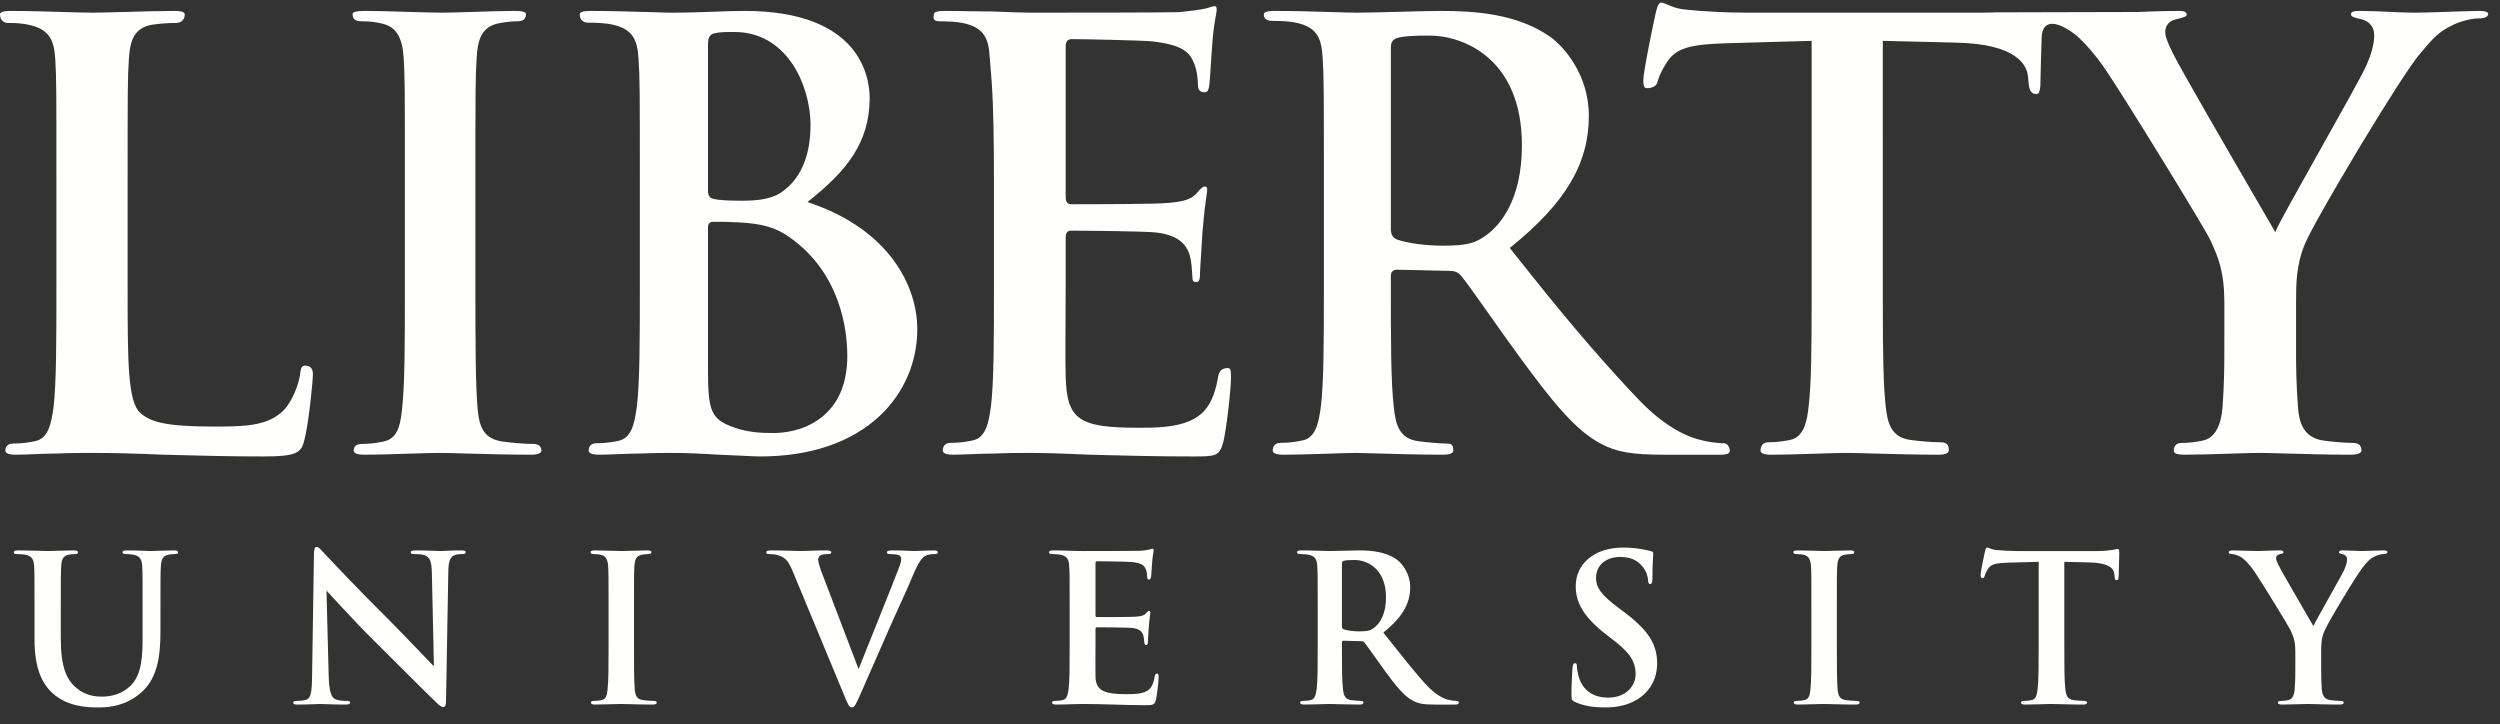 <?xml version="1.0" encoding="UTF-8"?>
<svg width="145px" height="42px" viewBox="0 0 145 42" version="1.1" xmlns="http://www.w3.org/2000/svg" xmlns:xlink="http://www.w3.org/1999/xlink">
    <rect x="0" y="0" width="145" height="42" fill="#333333" stroke="none"/>
    <title>EDU-Stacked</title>
    <g id="Mobile" stroke="none" stroke-width="1" fill="none" fill-rule="evenodd">
        <g id="Sports" transform="translate(-146, -34)" fill="#FFFFFE" fill-rule="nonzero">
            <g id="EDU-Stacked" transform="translate(146, 34.152)">
                <path d="M17.704,21.054 C17.544,21.054 17.456,21.121 17.416,21.488 C17.343,22.164 16.913,23.15 16.496,23.597 C15.573,24.588 14.098,24.588 12.39,24.588 C9.578,24.588 8.733,24.315 8.157,23.812 C7.402,23.167 7.402,20.896 7.402,16.37 L7.402,10.336 C7.402,5.104 7.402,4.425 7.472,3.323 C7.536,2.175 7.778,1.473 8.823,1.282 C9.258,1.211 9.821,1.18 10.186,1.18 C10.674,1.18 10.715,0.809 10.715,0.7 C10.715,0.594 10.666,0.482 10.082,0.482 C9.323,0.482 8.207,0.513 7.222,0.542 L7.187,0.543 C6.416,0.565 5.751,0.583 5.392,0.583 C4.984,0.583 4.329,0.564 3.635,0.543 C2.675,0.514 1.587,0.482 0.666,0.482 C0.051,0.482 0,0.589 0,0.7 C0,0.804 0.038,1.18 0.493,1.18 C0.97,1.18 1.383,1.216 1.654,1.284 C2.881,1.545 3.14,2.175 3.209,3.323 C3.272,4.425 3.272,5.104 3.272,10.336 L3.272,16.37 C3.272,19.52 3.272,22.028 3.106,23.47 C2.968,24.457 2.791,25.285 2.029,25.436 C1.755,25.496 1.325,25.575 0.767,25.575 C0.312,25.575 0.312,25.916 0.312,25.971 C0.312,26.032 0.312,26.22 0.907,26.22 C1.245,26.22 1.636,26.204 2.013,26.188 L2.023,26.188 C2.443,26.171 2.879,26.153 3.287,26.153 C4.111,26.117 4.882,26.117 5.252,26.117 C6.548,26.117 7.769,26.147 9.465,26.22 C9.812,26.228 10.173,26.238 10.552,26.248 L10.564,26.248 C11.88,26.283 13.372,26.322 15.29,26.322 C17.136,26.322 17.45,26.123 17.63,25.465 C17.903,24.492 18.149,21.927 18.149,21.546 C18.149,21.075 17.826,21.054 17.704,21.054 M30.94,25.597 C30.426,25.597 29.661,25.528 29.172,25.46 C28.105,25.318 27.823,24.681 27.714,23.7 C27.574,22.219 27.574,19.744 27.574,16.37 L27.574,10.336 C27.574,5.104 27.574,4.326 27.644,3.224 C27.711,2.076 27.953,1.374 28.996,1.184 C29.399,1.117 29.685,1.081 30.046,1.081 C30.471,1.081 30.506,0.796 30.506,0.663 C30.506,0.542 30.293,0.481 29.874,0.481 C29.15,0.481 28.201,0.513 27.364,0.541 C26.723,0.561 26.06,0.583 25.666,0.583 C25.202,0.583 24.484,0.561 23.724,0.538 L23.708,0.538 C22.809,0.51 21.882,0.481 21.182,0.481 C20.688,0.481 20.448,0.541 20.448,0.663 C20.448,0.796 20.483,1.081 20.909,1.081 C21.406,1.081 21.832,1.128 22.172,1.22 C22.969,1.399 23.341,1.999 23.414,3.224 C23.483,4.326 23.483,5.104 23.483,10.336 L23.483,16.37 C23.483,19.745 23.483,22.221 23.309,23.666 C23.206,24.661 22.99,25.309 22.234,25.458 C21.809,25.552 21.397,25.597 20.976,25.597 C20.515,25.597 20.515,25.92 20.515,25.971 C20.515,26.032 20.515,26.22 21.114,26.22 C21.892,26.22 22.913,26.187 23.815,26.159 L23.837,26.158 C24.493,26.137 25.113,26.117 25.459,26.117 C25.823,26.117 26.364,26.132 27.049,26.152 C28.121,26.182 29.453,26.22 30.838,26.22 C31.008,26.22 31.402,26.196 31.402,25.971 C31.402,25.805 31.292,25.597 30.94,25.597 M46.989,11.621 L46.83,11.566 L46.961,11.462 C49.049,9.798 50.44,8.153 50.44,5.532 C50.44,4.347 49.917,0.482 43.19,0.482 C42.66,0.482 42.086,0.503 41.477,0.525 C40.741,0.553 39.913,0.583 38.981,0.583 C38.718,0.583 38.25,0.569 37.657,0.551 L37.647,0.55 C36.704,0.521 35.421,0.482 34.293,0.482 C33.676,0.482 33.625,0.589 33.625,0.7 C33.625,0.804 33.663,1.162 34.119,1.162 C34.589,1.162 35.194,1.195 35.487,1.266 C36.716,1.529 36.974,2.16 37.038,3.307 C37.111,4.407 37.111,5.104 37.111,10.336 L37.111,16.37 C37.111,19.52 37.111,22.009 36.935,23.452 C36.797,24.439 36.621,25.267 35.862,25.418 C35.588,25.477 35.158,25.556 34.601,25.556 C34.144,25.556 34.144,25.916 34.144,25.971 C34.144,26.032 34.144,26.22 34.739,26.22 C35.077,26.22 35.467,26.204 35.845,26.188 L35.855,26.188 C36.275,26.171 36.711,26.153 37.12,26.153 C37.943,26.117 38.715,26.117 39.086,26.117 C39.569,26.117 40.585,26.149 41.676,26.22 C42.114,26.236 42.556,26.257 42.946,26.276 L42.98,26.278 C43.433,26.301 43.86,26.322 44.087,26.322 C46.979,26.322 49.371,25.514 51.007,23.986 C52.422,22.664 53.202,20.872 53.202,18.941 C53.202,16.425 51.57,13.18 46.989,11.621 L46.989,11.621 Z M42.852,12.746 C44.193,12.814 45.009,13.049 45.762,13.586 C48.814,15.705 49.144,19.117 49.144,20.486 C49.144,22.093 48.626,23.305 47.604,24.088 C46.574,24.877 45.355,24.963 44.879,24.963 C44.075,24.963 43.274,24.931 42.327,24.548 C41.179,24.083 41.063,23.493 41.063,21.17 L41.063,13.042 C41.063,12.768 41.225,12.711 41.36,12.711 C41.883,12.711 42.229,12.711 42.852,12.746 Z M42.602,1.703 C44.336,1.703 45.379,2.701 45.948,3.539 C46.613,4.516 47.009,5.852 47.009,7.112 C47.009,8.771 46.508,10.053 45.559,10.817 C44.925,11.375 44.084,11.49 43.016,11.49 C42.233,11.49 41.697,11.455 41.375,11.385 C41.23,11.349 41.063,11.265 41.063,10.919 L41.063,2.448 C41.063,2.08 41.123,1.864 41.44,1.776 C41.801,1.703 42.119,1.703 42.602,1.703 Z M71.213,21.194 C71.062,21.194 70.738,21.232 70.665,21.633 C70.417,23.091 69.967,23.821 69.059,24.236 C68.147,24.658 66.926,24.658 66.042,24.658 C62.552,24.658 61.88,24.187 61.809,21.689 C61.785,20.981 61.795,19.211 61.803,17.788 L61.803,17.768 C61.806,17.203 61.809,16.705 61.809,16.37 L61.809,13.66 C61.809,13.53 61.809,13.226 62.106,13.226 C62.881,13.226 66.337,13.259 67.015,13.329 C68.178,13.455 68.817,13.902 69.026,14.735 C69.105,15.07 69.126,15.4 69.144,15.691 C69.15,15.795 69.157,15.894 69.165,15.986 C69.165,16.149 69.225,16.208 69.385,16.208 C69.568,16.208 69.603,16.012 69.603,15.649 C69.603,15.516 69.634,15.036 69.668,14.529 L69.67,14.489 C69.697,14.075 69.725,13.648 69.741,13.348 C69.833,12.184 69.926,11.54 69.976,11.194 C70.002,11.016 70.018,10.91 70.018,10.847 C70.018,10.68 69.94,10.666 69.868,10.666 C69.752,10.666 69.638,10.795 69.449,11.008 L69.385,11.08 C69.057,11.447 68.529,11.555 67.667,11.625 C66.977,11.685 63.909,11.694 62.142,11.694 C61.809,11.694 61.809,11.4 61.809,11.224 L61.809,2.55 C61.809,2.443 61.809,2.117 62.142,2.117 C62.81,2.117 66.28,2.184 66.88,2.254 C68.704,2.47 69.03,2.946 69.268,3.546 C69.436,3.953 69.482,4.533 69.482,4.811 C69.482,5.171 69.75,5.201 69.868,5.201 C70.006,5.201 70.076,5.119 70.123,4.899 C70.165,4.643 70.208,3.941 70.243,3.376 C70.263,3.051 70.28,2.771 70.293,2.642 C70.363,1.576 70.464,1.046 70.524,0.73 C70.55,0.593 70.569,0.494 70.569,0.424 C70.569,0.206 70.506,0.206 70.456,0.206 C70.363,0.206 70.249,0.244 70.14,0.28 C70.071,0.303 69.993,0.328 69.923,0.343 C69.673,0.402 69.169,0.472 68.427,0.551 C67.832,0.58 62.193,0.583 59.797,0.583 C59.348,0.583 58.642,0.556 57.825,0.524 L57.62,0.516 L57.619,0.516 C57.197,0.516 56.752,0.508 56.281,0.5 C55.803,0.491 55.31,0.482 54.832,0.482 C54.215,0.482 54.163,0.589 54.163,0.7 C54.163,0.804 54.033,1.083 54.489,1.083 C54.96,1.083 55.567,1.115 55.86,1.187 C57.088,1.449 57.345,2.079 57.409,3.227 C57.482,4.327 57.649,5.104 57.649,10.336 L57.649,16.37 C57.649,19.52 57.649,21.987 57.474,23.429 C57.338,24.415 57.163,25.243 56.404,25.395 C56.128,25.455 55.696,25.534 55.141,25.534 C54.682,25.534 54.682,25.92 54.682,25.971 C54.682,26.032 54.682,26.22 55.279,26.22 C55.611,26.22 55.986,26.205 56.383,26.188 C56.806,26.171 57.243,26.153 57.659,26.153 C58.483,26.117 59.256,26.117 59.626,26.117 C60.713,26.117 61.848,26.158 63.217,26.22 C63.498,26.227 63.796,26.234 64.112,26.243 C65.434,26.278 67.078,26.322 69.178,26.322 C70.489,26.322 70.726,26.322 70.949,25.5 C71.121,24.825 71.397,22.493 71.397,21.72 C71.397,21.313 71.373,21.194 71.213,21.194 M100.004,25.556 C99.733,25.556 99.421,25.523 99.024,25.453 L98.982,25.445 C98.444,25.338 97.015,25.055 95.111,23.097 C93.339,21.244 91.333,18.957 88.794,15.77 L88.571,15.49 C88.263,15.103 87.947,14.706 87.623,14.301 L87.566,14.23 L87.637,14.172 C90.803,11.615 92.153,9.339 92.153,6.563 C92.153,4.136 90.648,2.478 89.851,1.94 C87.965,0.655 85.609,0.482 83.554,0.482 C83.04,0.482 82.178,0.505 81.266,0.53 L81.214,0.531 C80.267,0.557 79.289,0.583 78.692,0.583 C78.408,0.583 77.898,0.568 77.306,0.55 C76.323,0.519 75.098,0.482 73.967,0.482 C73.352,0.482 73.301,0.589 73.301,0.7 C73.301,0.804 73.339,1.059 73.794,1.059 C74.263,1.059 74.868,1.091 75.162,1.162 C76.39,1.424 76.648,2.055 76.714,3.202 C76.785,4.303 76.785,5.104 76.785,10.336 L76.785,16.37 C76.785,19.52 76.785,21.987 76.611,23.429 C76.475,24.416 76.301,25.243 75.539,25.395 C75.264,25.455 74.835,25.534 74.279,25.534 C73.82,25.534 73.82,25.916 73.82,25.971 C73.82,26.032 73.82,26.22 74.417,26.22 C75.232,26.22 76.332,26.183 77.215,26.155 C77.801,26.135 78.35,26.117 78.622,26.117 C78.802,26.117 79.219,26.129 79.746,26.145 C80.792,26.175 82.37,26.221 83.691,26.221 C84.289,26.221 84.289,26.032 84.289,25.971 C84.289,25.811 84.288,25.576 83.968,25.576 C83.547,25.576 82.778,25.505 82.268,25.439 C81.126,25.288 80.942,24.421 80.842,23.47 C80.669,22.029 80.669,19.503 80.669,16.335 L80.669,15.854 C80.669,15.616 80.798,15.49 81.039,15.49 L84.038,15.557 C84.314,15.557 84.537,15.603 84.73,15.828 C84.988,16.125 85.624,17.025 86.361,18.067 L86.369,18.079 C86.927,18.869 87.558,19.762 88.148,20.567 C90.143,23.296 91.416,24.821 92.841,25.579 C93.748,26.065 94.635,26.221 96.488,26.221 L99.764,26.221 C100.285,26.221 100.329,26.097 100.329,25.971 C100.329,25.849 100.219,25.556 100.004,25.556 M96.358,0 C96.444,0 96.555,0.048 96.696,0.11 C96.946,0.219 97.288,0.369 97.831,0.41 C98.843,0.517 100.169,0.583 101.292,0.583 L101.292,0.583 L114.949,0.583 C115.189,0.583 115.401,0.578 115.596,0.572 C115.616,0.572 115.636,0.571 115.655,0.57 L115.655,0.57 C115.677,0.569 115.689,0.568 115.704,0.568 L115.724,0.568 L115.739,0.565 C116.44,0.563 117.872,0.559 119.349,0.555 L119.871,0.554 C121.088,0.551 122.281,0.548 123.067,0.546 L123.377,0.545 C123.425,0.545 123.47,0.545 123.512,0.545 L123.735,0.544 C123.767,0.544 123.796,0.544 123.822,0.544 L123.989,0.543 C124.678,0.515 125.52,0.482 126.405,0.482 C126.827,0.482 126.827,0.64 126.827,0.7 C126.827,0.8 126.701,0.841 126.312,0.941 L126.312,0.941 L126.143,0.986 C125.813,1.058 125.584,1.349 125.584,1.693 C125.584,1.945 125.711,2.306 126.009,2.899 C126.394,3.716 129.405,8.9 131.024,11.685 L131.024,11.685 L131.168,11.934 C131.412,12.356 131.611,12.697 131.743,12.926 L131.84,13.094 L131.84,13.094 L131.875,13.156 L131.969,13.319 L132.041,13.146 C132.194,12.782 133.163,11.045 134.194,9.205 L134.453,8.744 L134.453,8.744 L134.582,8.513 C135.756,6.42 136.97,4.256 137.212,3.721 C137.539,3.005 137.705,2.392 137.705,1.898 C137.705,1.4 137.43,1.072 136.909,0.951 C136.663,0.897 136.358,0.83 136.358,0.7 C136.358,0.572 136.394,0.482 136.852,0.482 C137.442,0.482 138.019,0.509 138.576,0.535 C139.106,0.56 139.608,0.583 140.098,0.583 C140.418,0.583 140.993,0.566 141.607,0.546 L142.07,0.53 L142.111,0.528 C142.814,0.504 143.478,0.482 143.785,0.482 C144.136,0.482 144.314,0.542 144.314,0.663 C144.314,0.891 143.922,0.916 143.752,0.916 C143.38,0.916 142.706,1.063 142.195,1.334 C141.451,1.689 141.066,2.105 140.3,3.04 C139.748,3.706 138.356,5.9 136.986,8.167 L136.596,8.816 C135.238,11.084 133.984,13.287 133.697,13.969 C133.172,15.219 133.172,16.295 133.172,17.434 L133.172,20.498 C133.174,21.115 133.186,22.181 133.28,23.429 C133.336,24.263 133.555,25.24 134.768,25.401 C135.26,25.47 136.016,25.539 136.508,25.539 C136.899,25.539 136.965,25.811 136.965,25.971 C136.965,26.178 136.622,26.221 136.334,26.221 C135.014,26.221 133.716,26.183 132.673,26.153 L132.673,26.153 L132.634,26.152 C131.984,26.133 131.422,26.117 131.06,26.117 C130.762,26.117 130.295,26.13 129.795,26.145 L129.289,26.161 L129.276,26.162 C128.416,26.189 127.442,26.221 126.748,26.221 C126.132,26.221 126.081,26.097 126.081,25.971 C126.081,25.805 126.153,25.538 126.542,25.538 C126.939,25.538 127.339,25.493 127.766,25.4 C128.431,25.267 128.826,24.586 128.91,23.429 C128.998,22.181 129.01,21.114 129.011,20.497 L129.012,17.434 C129.012,15.569 128.659,14.787 128.212,13.797 C127.95,13.196 123.291,5.613 122.134,3.903 C121.572,3.077 120.968,2.373 120.389,1.868 C120.078,1.629 119.49,1.228 119.031,1.228 C118.763,1.228 118.438,1.365 118.416,2.02 C118.407,2.311 118.34,4.427 118.34,4.839 C118.296,5.267 118.207,5.303 118.12,5.303 C117.947,5.303 117.7,5.248 117.664,4.701 L117.664,4.701 L117.629,4.327 C117.575,3.611 116.963,2.398 113.471,2.321 L113.471,2.321 L109.202,2.217 L109.203,17.675 C109.206,20.195 109.227,22.164 109.373,23.429 C109.469,24.325 109.658,25.212 110.796,25.363 C111.288,25.432 112.055,25.5 112.572,25.5 C113.027,25.5 113.031,25.805 113.031,25.971 C113.031,26.196 112.638,26.221 112.469,26.221 C111.088,26.221 109.758,26.183 108.69,26.152 L108.69,26.152 L108.67,26.152 C107.977,26.132 107.43,26.117 107.053,26.117 L106.929,26.118 C106.574,26.121 106.038,26.139 105.428,26.158 L105.428,26.158 L105.409,26.159 C104.506,26.188 103.482,26.221 102.705,26.221 C102.111,26.221 102.111,26.032 102.111,25.971 C102.111,25.916 102.111,25.5 102.566,25.5 C103.124,25.5 103.553,25.421 103.827,25.362 C104.614,25.206 104.809,24.324 104.902,23.396 C105.059,22.091 105.074,19.974 105.075,17.25 L105.075,2.217 L100.145,2.356 C98.191,2.422 97.284,2.579 96.725,3.39 C96.32,3.997 96.177,4.42 96.128,4.62 C96.051,4.936 95.637,4.963 95.531,4.963 C95.408,4.963 95.314,4.929 95.314,4.504 C95.314,3.979 95.955,0.915 96.036,0.581 C96.132,0.163 96.222,0 96.358,0 Z M82.9,1.911 C84.894,1.911 88.271,3.251 88.271,8.275 C88.271,11.503 86.97,12.931 86.195,13.495 C85.566,13.947 85.116,14.097 83.691,14.097 C82.696,14.097 81.707,13.966 81.044,13.747 C80.757,13.627 80.669,13.462 80.669,13.042 L80.669,2.617 C80.669,2.38 80.715,2.147 81.047,2.05 C81.368,1.953 81.922,1.911 82.9,1.911 Z M3.525,36.857 C3.525,38.573 3.87,39.294 4.453,39.767 C4.988,40.205 5.535,40.252 5.94,40.252 C6.463,40.252 7.106,40.087 7.581,39.613 C8.236,38.963 8.271,37.898 8.271,36.68 L8.271,35.202 C8.271,33.404 8.271,33.073 8.248,32.694 C8.224,32.292 8.129,32.103 7.736,32.02 C7.641,31.997 7.439,31.985 7.308,31.985 C7.177,31.985 7.106,31.961 7.106,31.878 C7.106,31.796 7.189,31.772 7.355,31.772 C7.962,31.772 8.711,31.808 8.723,31.808 C8.866,31.808 9.616,31.772 10.079,31.772 C10.246,31.772 10.329,31.796 10.329,31.878 C10.329,31.961 10.258,31.985 10.115,31.985 C9.984,31.985 9.913,31.997 9.77,32.02 C9.449,32.079 9.354,32.28 9.33,32.694 C9.306,33.073 9.306,33.404 9.306,35.202 L9.306,36.468 C9.306,37.78 9.175,39.176 8.176,40.027 C7.332,40.749 6.475,40.879 5.702,40.879 C5.071,40.879 3.93,40.844 3.061,40.063 C2.454,39.519 2.002,38.643 2.002,36.929 L2.002,35.202 C2.002,33.404 2.002,33.073 1.979,32.694 C1.955,32.292 1.86,32.103 1.467,32.02 C1.372,31.997 1.17,31.985 1.003,31.985 C0.872,31.985 0.801,31.961 0.801,31.878 C0.801,31.796 0.884,31.772 1.063,31.772 C1.693,31.772 2.443,31.808 2.799,31.808 C3.085,31.808 3.834,31.772 4.263,31.772 C4.441,31.772 4.524,31.796 4.524,31.878 C4.524,31.961 4.453,31.985 4.334,31.985 C4.203,31.985 4.132,31.997 3.989,32.02 C3.668,32.079 3.572,32.28 3.549,32.694 C3.525,33.073 3.525,33.404 3.525,35.202 L3.525,36.857 M18.209,31.973 C18.209,31.736 18.245,31.571 18.364,31.571 C18.495,31.571 18.602,31.724 18.804,31.937 C18.947,32.091 20.755,34.019 22.492,35.734 C23.301,36.538 24.966,38.301 25.168,38.49 L25.049,33.12 C25.037,32.399 24.93,32.174 24.645,32.056 C24.466,31.985 24.181,31.985 24.014,31.985 C23.872,31.985 23.824,31.95 23.824,31.878 C23.824,31.784 23.955,31.772 24.134,31.772 C24.752,31.772 25.323,31.808 25.573,31.808 C25.704,31.808 26.156,31.772 26.738,31.772 C26.893,31.772 27.012,31.784 27.012,31.878 C27.012,31.95 26.94,31.985 26.798,31.985 C26.679,31.985 26.583,31.985 26.441,32.02 C26.108,32.115 26.013,32.363 26.001,33.026 C25.953,35.521 25.918,37.993 25.87,40.489 C25.87,40.749 25.822,40.855 25.715,40.855 C25.584,40.855 25.442,40.725 25.311,40.595 C24.562,39.886 23.039,38.336 21.802,37.118 C20.505,35.84 19.149,34.327 18.935,34.102 L19.066,39.105 C19.09,40.027 19.244,40.335 19.482,40.418 C19.685,40.489 19.91,40.5 20.101,40.5 C20.232,40.5 20.303,40.524 20.303,40.595 C20.303,40.69 20.196,40.713 20.03,40.713 C19.256,40.713 18.781,40.678 18.554,40.678 C18.447,40.678 17.889,40.713 17.27,40.713 C17.115,40.713 17.008,40.702 17.008,40.595 C17.008,40.524 17.079,40.5 17.198,40.5 C17.353,40.5 17.567,40.489 17.734,40.442 C18.043,40.347 18.09,40.004 18.102,38.975 C18.138,36.468 18.186,33.546 18.209,31.973 M35.297,35.202 C35.297,33.404 35.297,33.073 35.273,32.694 C35.249,32.292 35.13,32.091 34.868,32.032 C34.737,31.997 34.583,31.985 34.44,31.985 C34.321,31.985 34.25,31.961 34.25,31.866 C34.25,31.796 34.345,31.772 34.535,31.772 C34.987,31.772 35.737,31.808 36.081,31.808 C36.379,31.808 37.081,31.772 37.533,31.772 C37.687,31.772 37.783,31.796 37.783,31.866 C37.783,31.961 37.711,31.985 37.592,31.985 C37.474,31.985 37.379,31.997 37.235,32.02 C36.914,32.079 36.819,32.28 36.795,32.694 C36.772,33.073 36.772,33.404 36.772,35.202 L36.772,37.283 C36.772,38.431 36.772,39.365 36.819,39.873 C36.855,40.193 36.938,40.406 37.295,40.453 C37.461,40.477 37.723,40.5 37.902,40.5 C38.032,40.5 38.092,40.536 38.092,40.595 C38.092,40.678 37.997,40.713 37.866,40.713 C37.081,40.713 36.331,40.678 36.01,40.678 C35.737,40.678 34.987,40.713 34.511,40.713 C34.357,40.713 34.274,40.678 34.274,40.595 C34.274,40.536 34.321,40.5 34.464,40.5 C34.642,40.5 34.785,40.477 34.892,40.453 C35.13,40.406 35.202,40.205 35.237,39.862 C35.297,39.365 35.297,38.431 35.297,37.283 L35.297,35.202 M45.956,32.931 C45.682,32.28 45.48,32.15 45.052,32.032 C44.873,31.985 44.683,31.985 44.588,31.985 C44.481,31.985 44.445,31.95 44.445,31.878 C44.445,31.784 44.576,31.772 44.754,31.772 C45.385,31.772 46.063,31.808 46.479,31.808 C46.777,31.808 47.348,31.772 47.943,31.772 C48.085,31.772 48.216,31.796 48.216,31.878 C48.216,31.961 48.145,31.985 48.038,31.985 C47.847,31.985 47.669,31.997 47.574,32.068 C47.491,32.126 47.455,32.21 47.455,32.316 C47.455,32.47 47.562,32.801 47.728,33.227 C48.383,34.93 49.18,37.023 49.798,38.655 C50.31,37.354 51.88,33.487 52.166,32.707 C52.225,32.553 52.272,32.375 52.272,32.269 C52.272,32.174 52.225,32.079 52.118,32.044 C51.975,31.997 51.796,31.985 51.642,31.985 C51.535,31.985 51.44,31.973 51.44,31.89 C51.44,31.796 51.547,31.772 51.773,31.772 C52.367,31.772 52.867,31.808 53.022,31.808 C53.224,31.808 53.783,31.772 54.14,31.772 C54.295,31.772 54.39,31.796 54.39,31.878 C54.39,31.961 54.318,31.985 54.199,31.985 C54.081,31.985 53.831,31.985 53.617,32.126 C53.462,32.233 53.284,32.434 52.962,33.191 C52.498,34.303 52.177,34.942 51.535,36.396 C50.774,38.123 50.215,39.412 49.953,40.004 C49.644,40.69 49.572,40.879 49.406,40.879 C49.251,40.879 49.18,40.713 48.954,40.157 L45.956,32.931 M62.04,35.202 C62.04,33.404 62.04,33.073 62.016,32.694 C61.992,32.292 61.897,32.103 61.505,32.02 C61.409,31.997 61.207,31.985 61.041,31.985 C60.91,31.985 60.839,31.961 60.839,31.878 C60.839,31.796 60.922,31.772 61.1,31.772 C61.648,31.772 62.195,31.808 62.813,31.808 C63.194,31.808 65.913,31.808 66.14,31.796 C66.365,31.772 66.556,31.748 66.651,31.724 C66.711,31.713 66.782,31.677 66.841,31.677 C66.901,31.677 66.912,31.724 66.912,31.784 C66.912,31.866 66.853,32.008 66.817,32.553 C66.806,32.671 66.782,33.191 66.758,33.333 C66.746,33.392 66.722,33.463 66.639,33.463 C66.556,33.463 66.532,33.392 66.532,33.25 C66.532,33.203 66.52,33.014 66.461,32.872 C66.377,32.659 66.259,32.517 65.664,32.446 C65.462,32.422 63.86,32.399 63.622,32.399 C63.563,32.399 63.539,32.434 63.539,32.517 L63.539,35.509 C63.539,35.592 63.551,35.639 63.622,35.639 C63.884,35.639 65.604,35.639 65.878,35.616 C66.163,35.592 66.342,35.557 66.449,35.438 C66.532,35.344 66.58,35.285 66.639,35.285 C66.687,35.285 66.722,35.308 66.722,35.379 C66.722,35.45 66.675,35.639 66.627,36.242 C66.615,36.479 66.58,36.952 66.58,37.035 C66.58,37.13 66.58,37.26 66.472,37.26 C66.389,37.26 66.365,37.13 66.365,37.071 C66.354,36.952 66.354,36.881 66.318,36.728 C66.259,36.491 66.092,36.314 65.652,36.266 C65.426,36.242 63.896,36.231 63.61,36.231 C63.551,36.231 63.539,36.278 63.539,36.349 L63.539,37.283 C63.539,37.686 63.527,38.774 63.539,39.116 C63.563,39.933 64.105,40.11 65.319,40.11 C65.628,40.11 66.128,40.11 66.437,39.968 C66.746,39.826 66.889,39.578 66.972,39.093 C66.996,38.963 67.02,38.916 67.103,38.916 C67.198,38.916 67.198,39.01 67.198,39.129 C67.198,39.4 67.103,40.205 67.044,40.442 C66.96,40.749 66.853,40.749 66.401,40.749 C65.342,40.749 63.943,40.678 62.754,40.678 C62.278,40.678 61.79,40.713 61.255,40.713 C61.1,40.713 61.017,40.678 61.017,40.595 C61.017,40.536 61.065,40.5 61.207,40.5 C61.386,40.5 61.529,40.477 61.635,40.453 C61.873,40.406 61.933,40.146 61.981,39.803 C62.04,39.306 62.04,38.372 62.04,37.283 L62.04,35.202 M77.831,36.136 C77.831,36.266 77.854,36.314 77.937,36.349 C78.188,36.432 78.544,36.468 78.841,36.468 C79.317,36.468 79.472,36.42 79.686,36.266 C80.043,36.006 80.388,35.462 80.388,34.492 C80.388,32.813 79.27,32.328 78.568,32.328 C78.27,32.328 78.056,32.34 77.937,32.375 C77.854,32.399 77.831,32.446 77.831,32.541 L77.831,36.136 Z M76.427,35.202 C76.427,33.404 76.427,33.073 76.403,32.694 C76.379,32.292 76.284,32.103 75.892,32.02 C75.796,31.997 75.594,31.985 75.428,31.985 C75.297,31.985 75.225,31.961 75.225,31.878 C75.225,31.796 75.309,31.772 75.487,31.772 C76.117,31.772 76.867,31.808 77.117,31.808 C77.521,31.808 78.425,31.772 78.794,31.772 C79.543,31.772 80.34,31.843 80.983,32.28 C81.316,32.505 81.791,33.108 81.791,33.901 C81.791,34.776 81.435,35.569 80.233,36.538 C81.292,37.863 82.113,38.928 82.814,39.661 C83.481,40.347 83.957,40.429 84.135,40.465 C84.266,40.489 84.373,40.5 84.468,40.5 C84.563,40.5 84.611,40.536 84.611,40.595 C84.611,40.69 84.528,40.713 84.385,40.713 L83.219,40.713 C82.553,40.713 82.256,40.654 81.946,40.489 C81.435,40.216 80.983,39.661 80.317,38.75 C79.841,38.099 79.293,37.295 79.139,37.118 C79.08,37.047 79.008,37.035 78.925,37.035 L77.926,37.011 C77.866,37.011 77.831,37.035 77.831,37.106 L77.831,37.272 C77.831,38.372 77.831,39.306 77.89,39.803 C77.926,40.146 77.997,40.406 78.354,40.453 C78.532,40.477 78.794,40.5 78.937,40.5 C79.032,40.5 79.08,40.536 79.08,40.595 C79.08,40.678 78.996,40.713 78.841,40.713 C78.152,40.713 77.271,40.678 77.093,40.678 C76.867,40.678 76.117,40.713 75.642,40.713 C75.487,40.713 75.404,40.678 75.404,40.595 C75.404,40.536 75.451,40.5 75.594,40.5 C75.772,40.5 75.916,40.477 76.022,40.453 C76.26,40.406 76.32,40.146 76.368,39.803 C76.427,39.306 76.427,38.372 76.427,37.283 L76.427,35.202 L76.427,35.202 Z M91.369,40.571 C91.178,40.489 91.143,40.429 91.143,40.169 C91.143,39.519 91.19,38.809 91.202,38.62 C91.214,38.443 91.25,38.312 91.345,38.312 C91.452,38.312 91.464,38.419 91.464,38.513 C91.464,38.667 91.512,38.916 91.571,39.116 C91.833,39.992 92.534,40.311 93.272,40.311 C94.343,40.311 94.866,39.59 94.866,38.963 C94.866,38.383 94.687,37.839 93.7,37.071 L93.153,36.645 C91.844,35.628 91.392,34.8 91.392,33.841 C91.392,32.541 92.487,31.606 94.14,31.606 C94.592,31.606 94.949,31.654 95.235,31.701 C95.437,31.736 95.591,31.772 95.722,31.808 C95.83,31.831 95.889,31.866 95.889,31.95 C95.889,32.103 95.841,32.446 95.841,33.369 C95.841,33.629 95.806,33.723 95.711,33.723 C95.627,33.723 95.591,33.653 95.591,33.511 C95.591,33.404 95.532,33.037 95.282,32.73 C95.104,32.505 94.759,32.15 93.986,32.15 C93.106,32.15 92.57,32.659 92.57,33.369 C92.57,33.913 92.844,34.327 93.831,35.072 L94.164,35.32 C95.604,36.396 96.115,37.212 96.115,38.336 C96.115,39.022 95.853,39.838 94.997,40.394 C94.402,40.772 93.736,40.879 93.106,40.879 C92.415,40.879 91.88,40.796 91.369,40.571 M105.061,35.202 C105.061,33.404 105.061,33.073 105.038,32.694 C105.014,32.292 104.895,32.091 104.633,32.032 C104.503,31.997 104.348,31.985 104.205,31.985 C104.086,31.985 104.015,31.961 104.015,31.866 C104.015,31.796 104.11,31.772 104.3,31.772 C104.752,31.772 105.501,31.808 105.847,31.808 C106.144,31.808 106.846,31.772 107.298,31.772 C107.452,31.772 107.548,31.796 107.548,31.866 C107.548,31.961 107.476,31.985 107.357,31.985 C107.238,31.985 107.143,31.997 107,32.02 C106.679,32.079 106.584,32.28 106.56,32.694 C106.536,33.073 106.536,33.404 106.537,35.202 L106.537,37.283 C106.537,38.431 106.537,39.365 106.584,39.873 C106.62,40.193 106.703,40.406 107.06,40.453 C107.227,40.477 107.488,40.5 107.667,40.5 C107.797,40.5 107.857,40.536 107.857,40.595 C107.857,40.678 107.762,40.713 107.631,40.713 C106.846,40.713 106.096,40.678 105.775,40.678 C105.502,40.678 104.752,40.713 104.276,40.713 C104.122,40.713 104.038,40.678 104.038,40.595 C104.038,40.536 104.086,40.5 104.229,40.5 C104.407,40.5 104.55,40.477 104.657,40.453 C104.895,40.406 104.966,40.205 105.002,39.862 C105.061,39.365 105.061,38.431 105.061,37.283 L105.061,35.202 M119.73,37.283 C119.73,38.372 119.73,39.306 119.789,39.814 C119.825,40.146 119.896,40.406 120.253,40.453 C120.42,40.477 120.681,40.5 120.86,40.5 C120.991,40.5 121.05,40.536 121.05,40.595 C121.05,40.678 120.955,40.713 120.824,40.713 C120.039,40.713 119.29,40.678 118.957,40.678 C118.683,40.678 117.933,40.713 117.458,40.713 C117.303,40.713 117.22,40.678 117.22,40.595 C117.22,40.536 117.268,40.5 117.41,40.5 C117.589,40.5 117.731,40.477 117.838,40.453 C118.076,40.406 118.148,40.146 118.183,39.803 C118.243,39.306 118.243,38.372 118.243,37.283 L118.243,32.434 C117.791,32.446 117.053,32.47 116.471,32.481 C115.78,32.505 115.495,32.564 115.317,32.825 C115.198,33.002 115.138,33.144 115.114,33.238 C115.091,33.333 115.055,33.38 114.984,33.38 C114.9,33.38 114.876,33.321 114.876,33.191 C114.876,33.002 115.103,31.926 115.127,31.831 C115.162,31.677 115.198,31.606 115.269,31.606 C115.364,31.606 115.483,31.724 115.78,31.748 C116.125,31.784 116.577,31.808 116.97,31.808 L121.681,31.808 C122.061,31.808 122.323,31.772 122.501,31.748 C122.68,31.713 122.775,31.689 122.822,31.689 C122.906,31.689 122.918,31.76 122.918,31.937 C122.918,32.186 122.882,33.002 122.882,33.31 C122.87,33.428 122.846,33.499 122.775,33.499 C122.68,33.499 122.656,33.439 122.644,33.262 C122.644,33.227 122.632,33.168 122.632,33.132 C122.608,32.825 122.287,32.493 121.229,32.47 C120.919,32.458 120.431,32.446 119.73,32.434 L119.73,37.283 M133.129,37.65 C133.129,37.011 133.01,36.751 132.855,36.408 C132.772,36.219 131.178,33.617 130.762,33.002 C130.464,32.564 130.167,32.269 129.941,32.139 C129.786,32.056 129.585,31.985 129.442,31.985 C129.346,31.985 129.263,31.961 129.263,31.878 C129.263,31.808 129.346,31.772 129.489,31.772 C129.703,31.772 130.595,31.808 130.988,31.808 C131.238,31.808 131.726,31.772 132.261,31.772 C132.38,31.772 132.439,31.808 132.439,31.878 C132.439,31.95 132.356,31.961 132.178,32.008 C132.07,32.032 132.011,32.126 132.011,32.221 C132.011,32.316 132.07,32.458 132.154,32.623 C132.32,32.978 133.986,35.829 134.176,36.16 C134.295,35.876 135.794,33.274 135.96,32.907 C136.079,32.647 136.127,32.446 136.127,32.292 C136.127,32.174 136.079,32.044 135.877,31.997 C135.77,31.973 135.663,31.95 135.663,31.878 C135.663,31.796 135.722,31.772 135.865,31.772 C136.258,31.772 136.638,31.808 136.983,31.808 C137.245,31.808 138.03,31.772 138.256,31.772 C138.387,31.772 138.47,31.796 138.47,31.866 C138.47,31.95 138.375,31.985 138.244,31.985 C138.125,31.985 137.899,32.032 137.721,32.126 C137.471,32.245 137.34,32.387 137.078,32.707 C136.686,33.179 135.02,35.959 134.806,36.468 C134.628,36.893 134.628,37.26 134.628,37.65 L134.628,38.62 C134.628,38.809 134.628,39.306 134.663,39.803 C134.687,40.146 134.794,40.406 135.151,40.453 C135.318,40.477 135.579,40.5 135.746,40.5 C135.877,40.5 135.936,40.536 135.936,40.595 C135.936,40.678 135.841,40.713 135.687,40.713 C134.937,40.713 134.188,40.678 133.867,40.678 C133.569,40.678 132.82,40.713 132.38,40.713 C132.213,40.713 132.118,40.69 132.118,40.595 C132.118,40.536 132.178,40.5 132.308,40.5 C132.475,40.5 132.618,40.477 132.725,40.453 C132.963,40.406 133.07,40.146 133.093,39.803 C133.129,39.306 133.129,38.809 133.129,38.62 L133.129,37.65" id="Shape"></path>
            </g>
        </g>
    </g>
</svg>